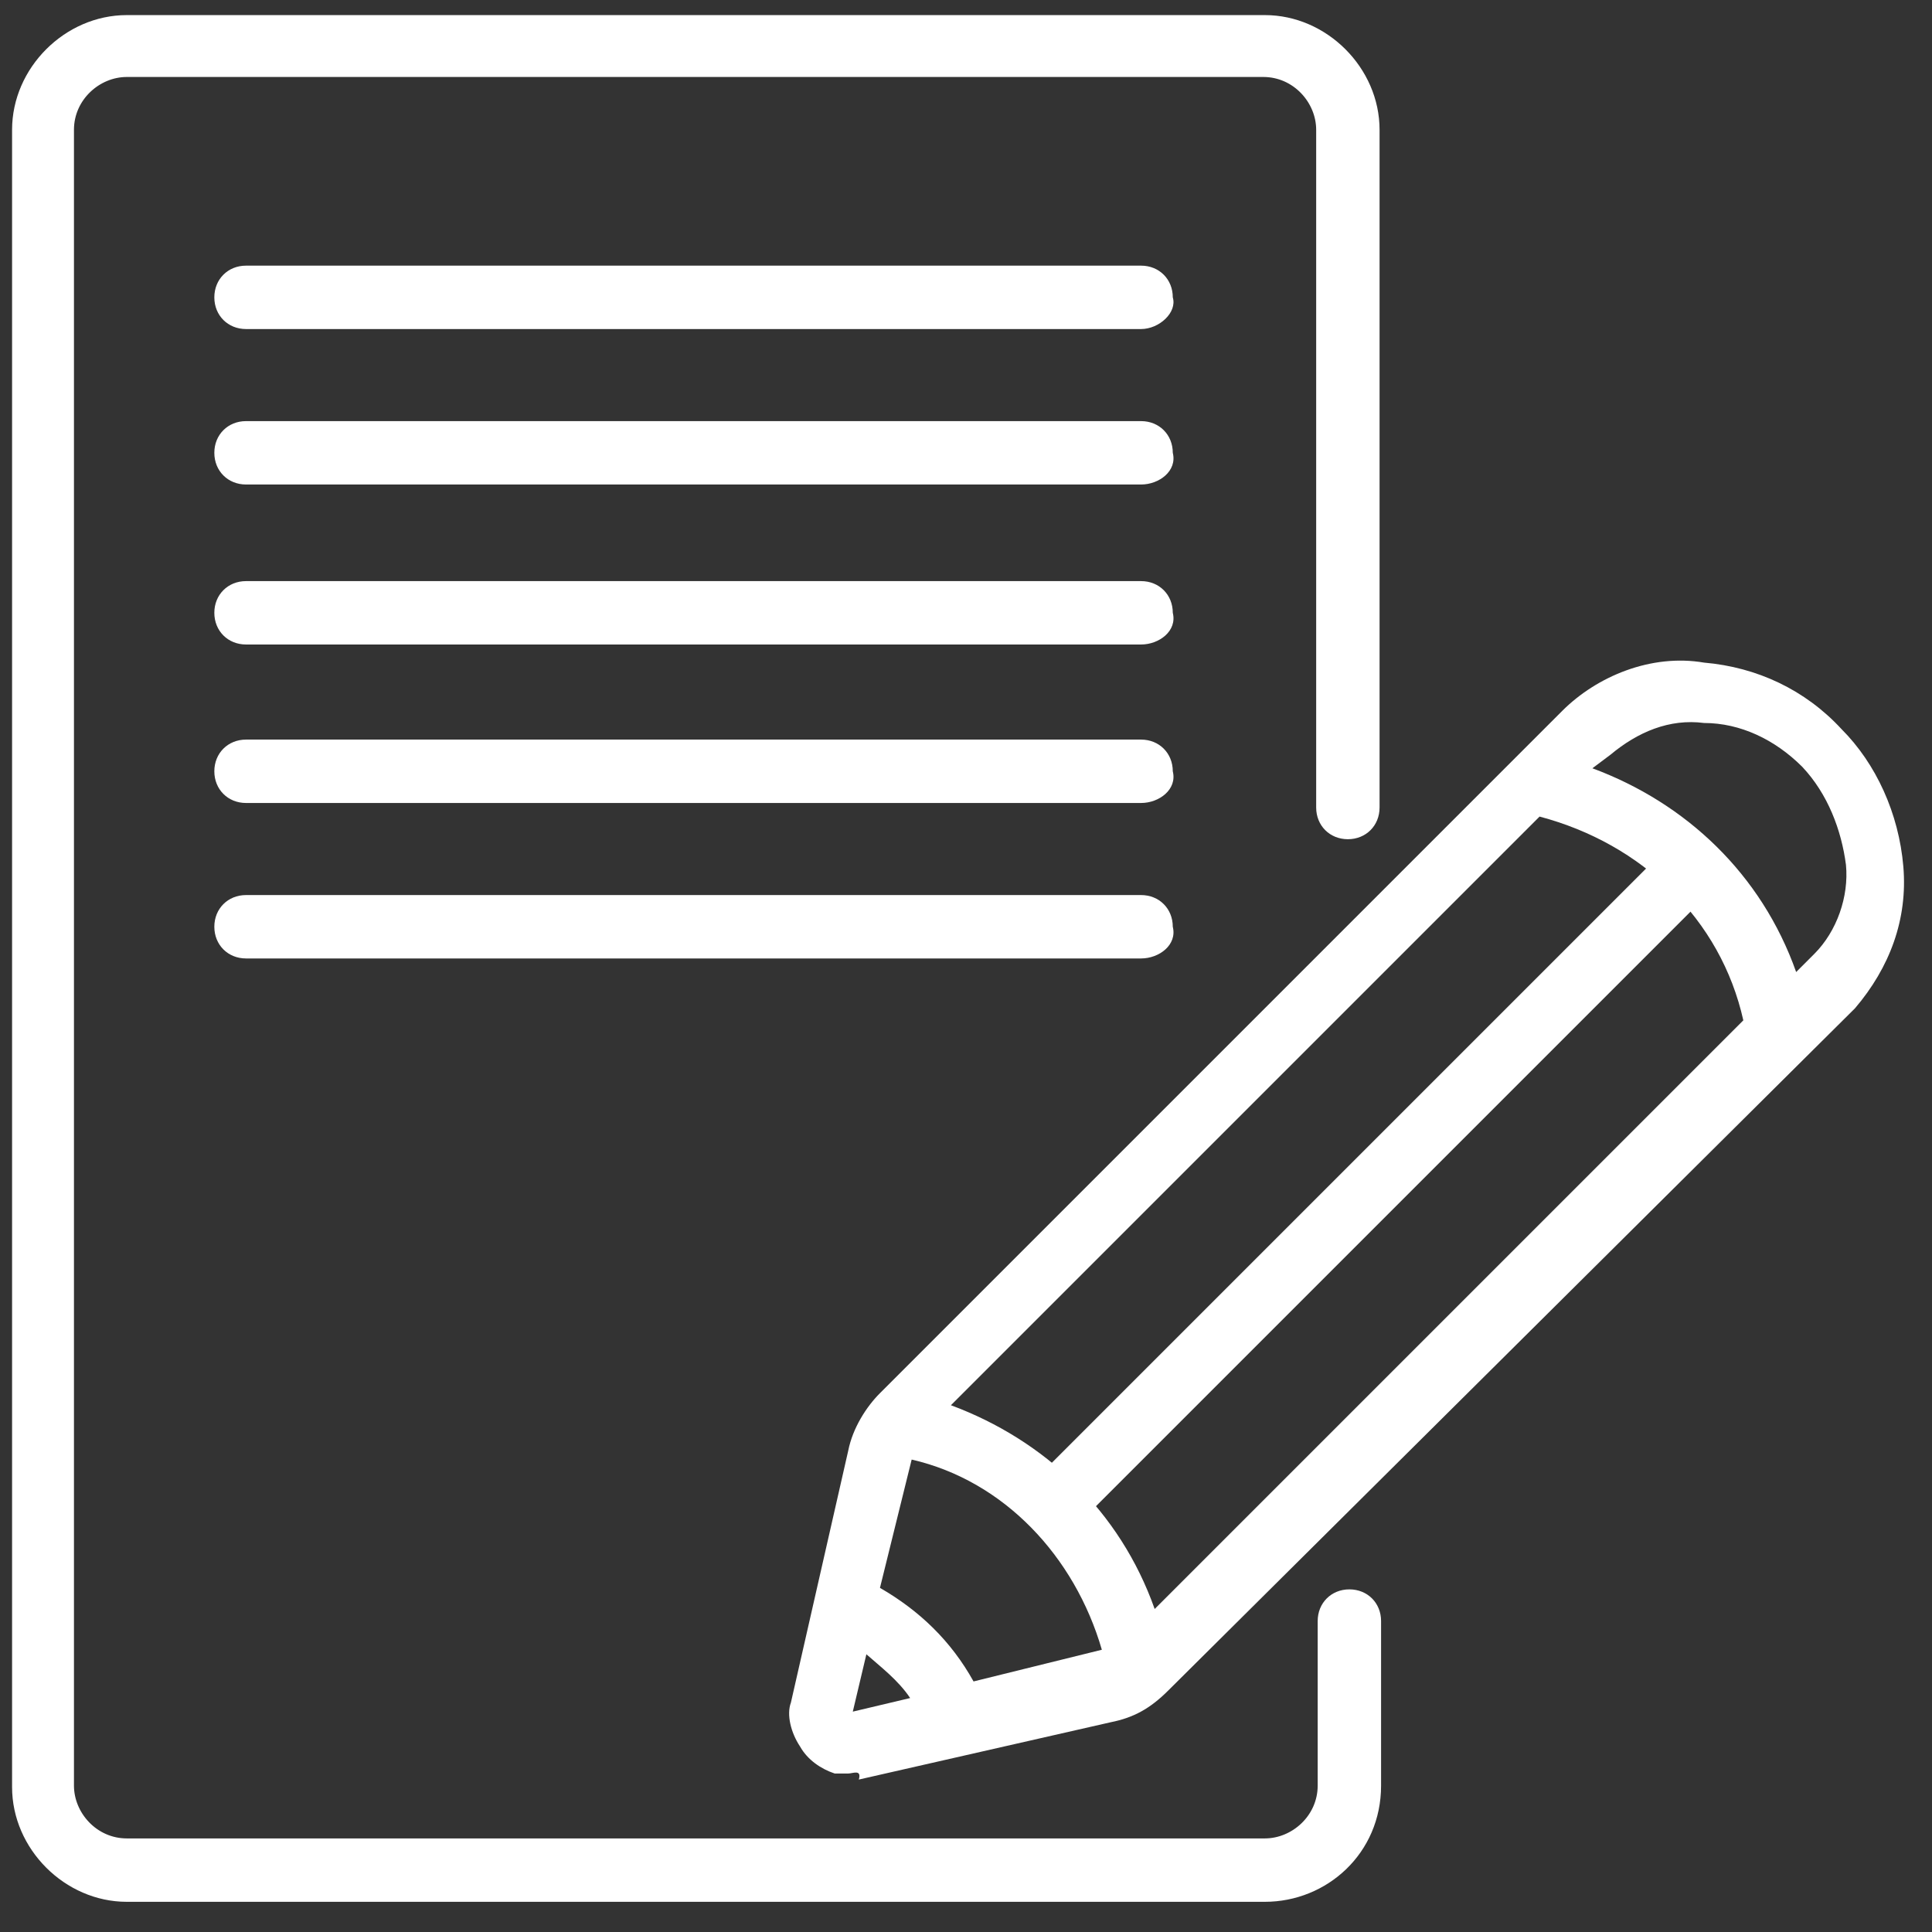 <?xml version="1.0" encoding="utf-8"?>
<!-- Generator: Adobe Illustrator 22.1.0, SVG Export Plug-In . SVG Version: 6.00 Build 0)  -->
<svg version="1.1" id="Layer_1" xmlns="http://www.w3.org/2000/svg" xmlns:xlink="http://www.w3.org/1999/xlink" x="0px" y="0px"
	 viewBox="0 0 128 128" style="enable-background:new 0 0 128 128;" xml:space="preserve">
<rect x="0" y="0" width="128" height="128" fill="#333333" stroke="none"/>
<style type="text/css">
	.st0{fill:#FFF;}
</style>
<g>
	<g>
		<g>
			<g>
				<path class="st0" d="M70,101.6c-0.6,0-1.2-0.3-1.5-0.6c-0.9-0.9-0.9-2.1,0-2.9l42-42c0.9-0.9,2.1-0.9,2.9,0
					c0.9,0.9,0.9,2.1,0,2.9l-42,42C71.2,101.4,70.6,101.6,70,101.6z"/>
			</g>
			<g>
				<path class="st0" d="M56.2,117.5c-0.3,0-0.6,0-0.9,0c-0.9-0.3-1.8-0.9-2.3-1.8c-0.6-0.9-0.9-2.1-0.6-2.9l3.8-16.7
					c0.3-1.5,1.2-2.9,2.1-3.8l45.2-45.2c2.3-2.3,5.9-3.8,9.4-3.2c3.5,0.3,6.7,1.8,9.1,4.4c2.3,2.3,3.8,5.6,4.1,9.1
					c0.3,3.5-0.9,6.7-3.2,9.4l-45.5,45.2c-1.2,1.2-2.3,1.8-3.8,2.1l-16.7,3.8C57.1,117.2,56.5,117.5,56.2,117.5z M57.4,109.6
					l-0.9,3.8l3.8-0.9C59.5,111.3,58.3,110.4,57.4,109.6z M58.3,105.2c2.6,1.5,4.7,3.5,6.2,6.2l8.5-2.1l0,0
					c-1.8-6.2-6.5-11.2-12.6-12.6l0,0L58.3,105.2z M63,93.1c6.2,2.3,11.2,7,13.5,13.5l39-39c-1.5-6.7-6.7-11.7-13.5-13.5L63,93.1z
					 M105.5,50.9c6.2,2.3,11.2,7,13.5,13.5l1.2-1.2c1.5-1.5,2.3-3.8,2.1-5.9l0,0c-0.3-2.3-1.2-4.7-2.9-6.5c-1.8-1.8-4.1-2.9-6.5-2.9
					c-2.3-0.3-4.4,0.6-6.2,2.1L105.5,50.9z"/>
			</g>
		</g>
	</g>
	<g>
		<path class="st0" d="M83.8,126H8.4c-4.1,0-7.6-3.5-7.6-7.6V8.6C0.8,4.5,4.3,1,8.4,1h75.4c4.1,0,7.6,3.5,7.6,7.6v44.9
			c0,1.2-0.9,2.1-2.1,2.1s-2.1-0.9-2.1-2.1V8.6c0-1.8-1.5-3.5-3.5-3.5H8.4c-1.8,0-3.5,1.5-3.5,3.5v109.7c0,1.8,1.5,3.5,3.5,3.5h75.4
			c1.8,0,3.5-1.5,3.5-3.5v-10.9c0-1.2,0.9-2.1,2.1-2.1s2.1,0.9,2.1,2.1v10.9C91.5,122.8,87.9,126,83.8,126z"/>
	</g>
	<g>
		<path class="st0" d="M75.6,21.8H16.3c-1.2,0-2.1-0.9-2.1-2.1s0.9-2.1,2.1-2.1h59.3c1.2,0,2.1,0.9,2.1,2.1
			C78,20.7,76.8,21.8,75.6,21.8z"/>
	</g>
	<g>
		<path class="st0" d="M75.6,32.1H16.3c-1.2,0-2.1-0.9-2.1-2.1s0.9-2.1,2.1-2.1h59.3c1.2,0,2.1,0.9,2.1,2.1
			C78,31.2,76.8,32.1,75.6,32.1z"/>
	</g>
	<g>
		<path class="st0" d="M75.6,42.7H16.3c-1.2,0-2.1-0.9-2.1-2.1s0.9-2.1,2.1-2.1h59.3c1.2,0,2.1,0.9,2.1,2.1
			C78,41.8,76.8,42.7,75.6,42.7z"/>
	</g>
	<g>
		<path class="st0" d="M75.6,53.2H16.3c-1.2,0-2.1-0.9-2.1-2.1c0-1.2,0.9-2.1,2.1-2.1h59.3c1.2,0,2.1,0.9,2.1,2.1
			C78,52.3,76.8,53.2,75.6,53.2z"/>
	</g>
	<g>
		<path class="st0" d="M75.6,63.5H16.3c-1.2,0-2.1-0.9-2.1-2.1s0.9-2.1,2.1-2.1h59.3c1.2,0,2.1,0.9,2.1,2.1
			C78,62.6,76.8,63.5,75.6,63.5z"/>
	</g>
</g>
</svg>
